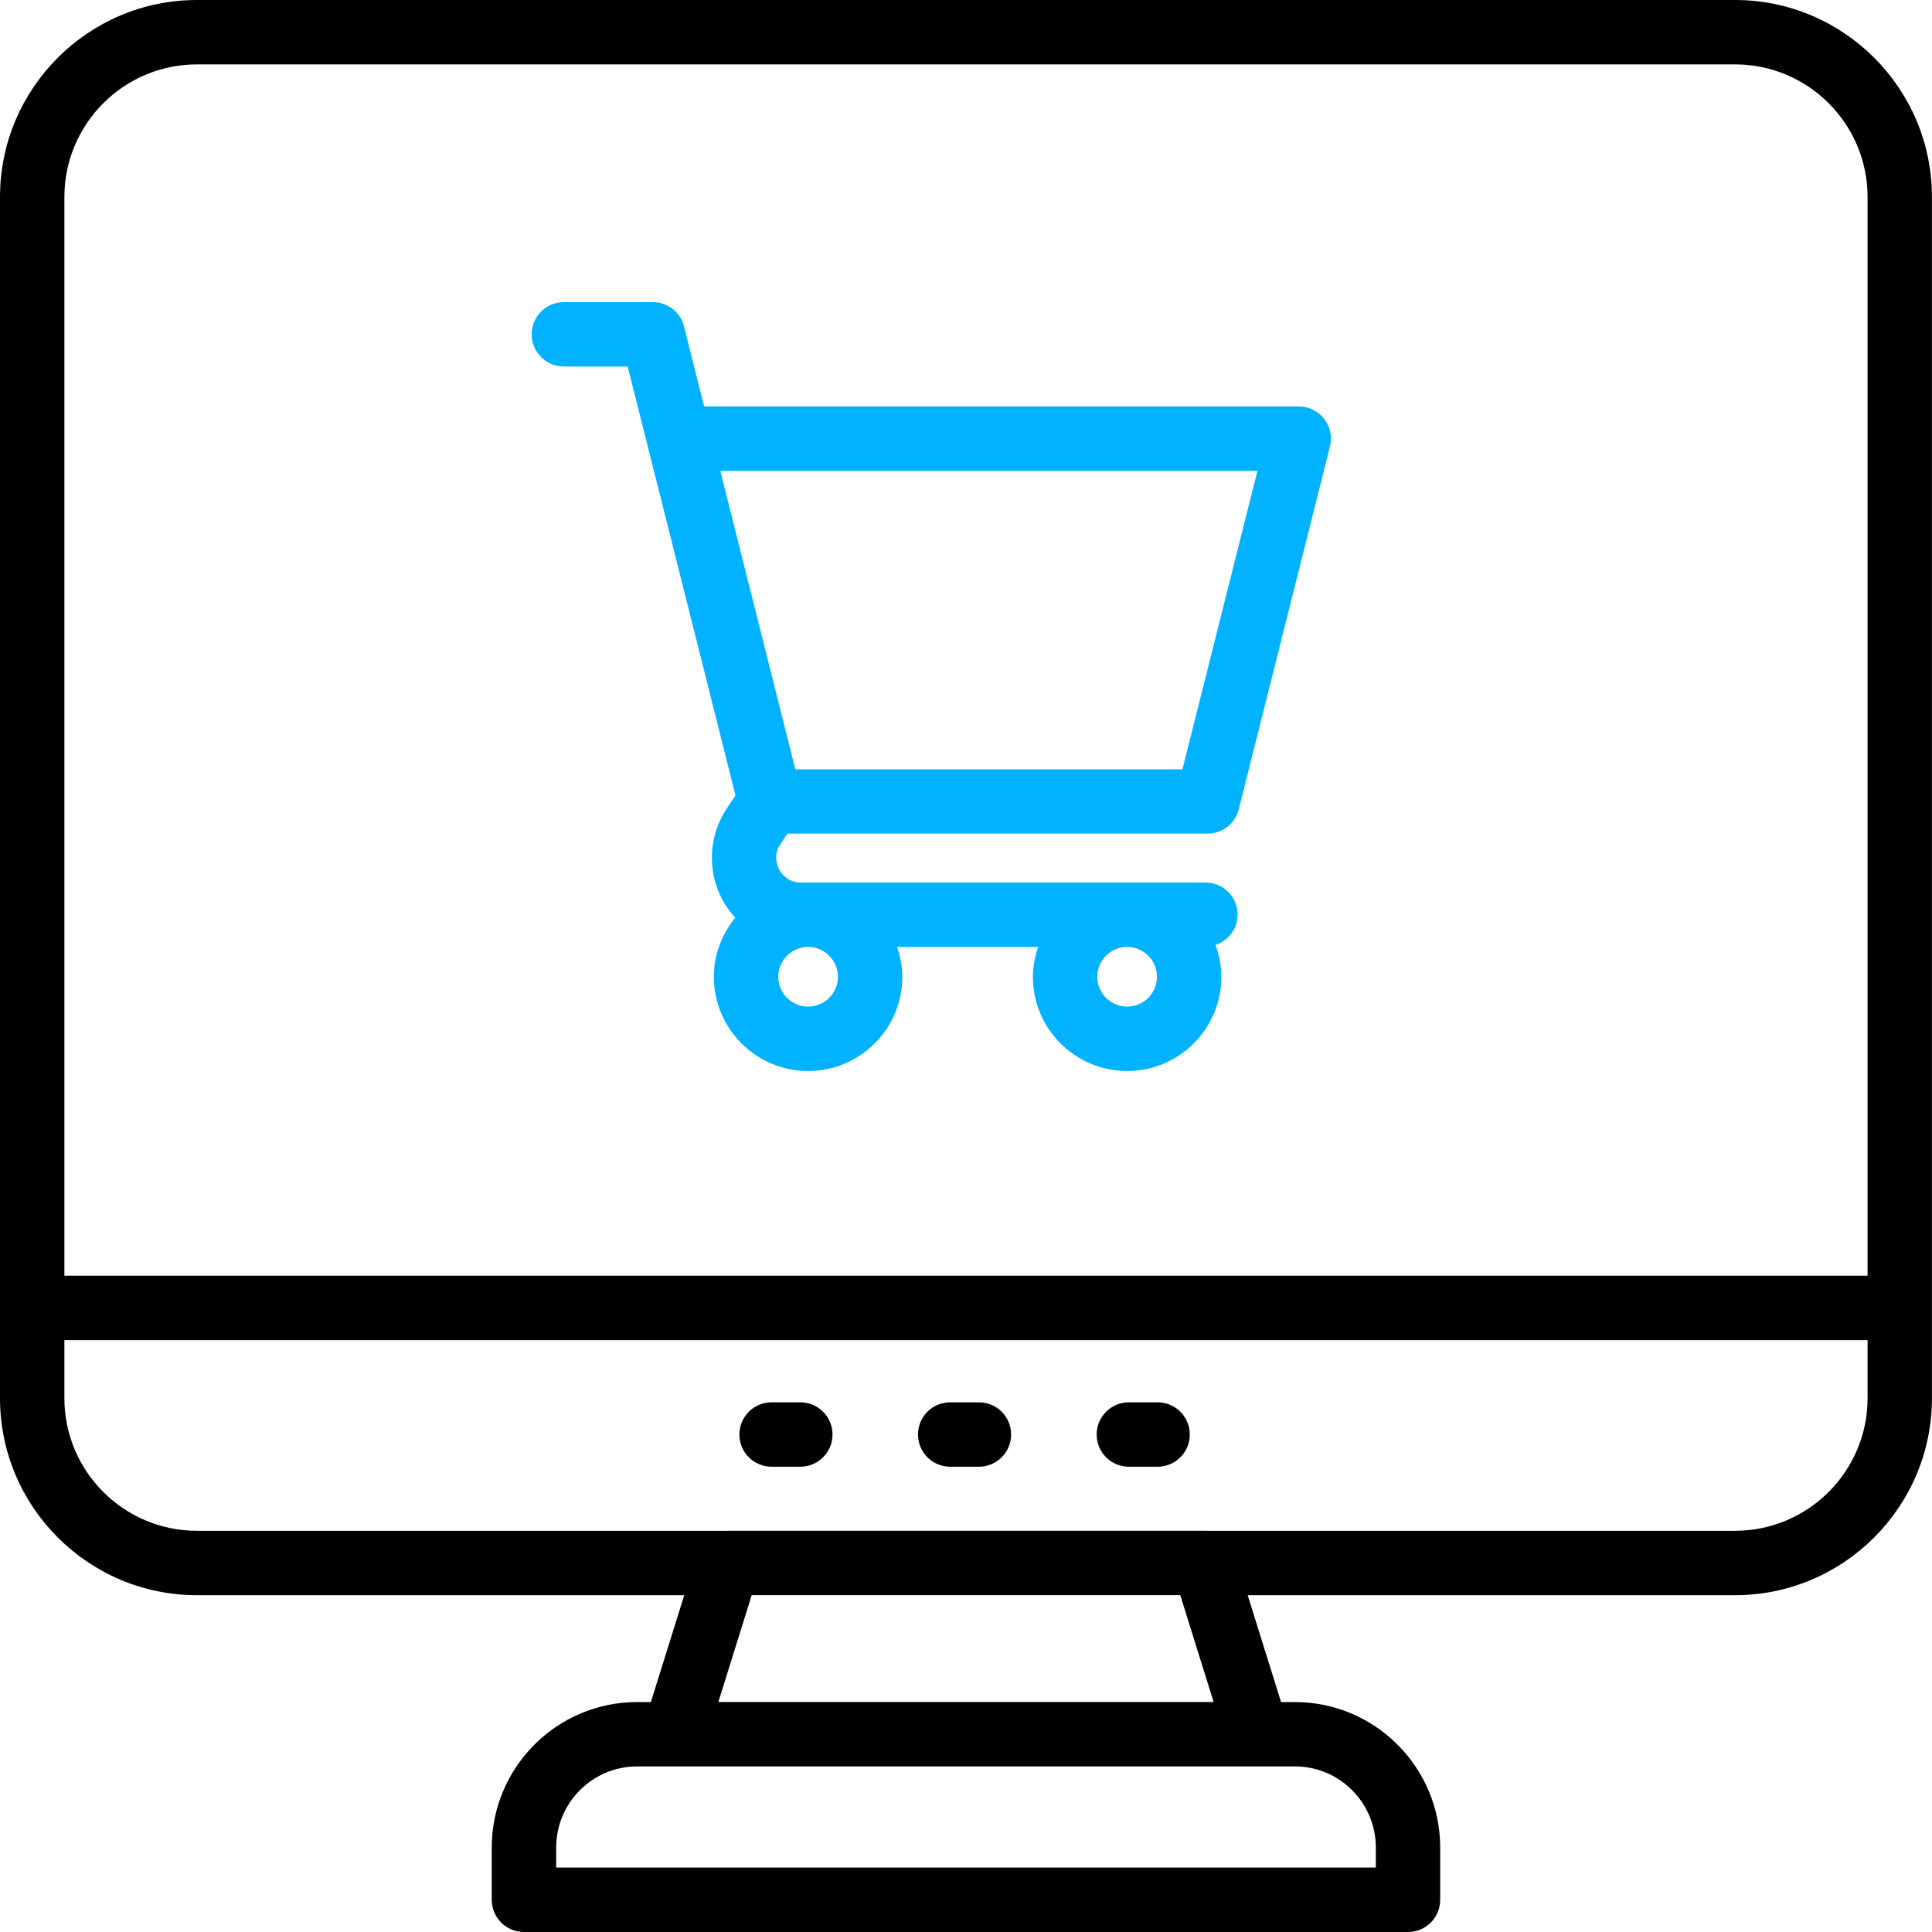 <svg width="512" height="512" viewBox="0 0 512 512" fill="none" xmlns="http://www.w3.org/2000/svg">
<path d="M52.189 422.743H181.33L172.49 451.064H168.812C147.59 451.064 130.319 468.361 130.319 489.626V503.467C130.319 508.177 134.133 512 138.852 512H373.131C377.85 512 381.664 508.177 381.664 503.467V489.626C381.664 468.361 364.401 451.064 343.171 451.064H339.493L330.653 422.743H459.794C488.568 422.743 511.983 399.328 511.983 370.554V52.189C511.983 23.407 488.568 0 459.794 0H52.189C23.415 0 0 23.415 0 52.189V370.554C0 399.328 23.415 422.743 52.189 422.743ZM364.606 489.617V494.925H147.394V489.617C147.394 477.765 157.002 468.122 168.821 468.122H343.188C355.006 468.122 364.606 477.765 364.606 489.617ZM321.616 451.056H190.367L199.207 422.734H312.784L321.625 451.056H321.616ZM459.802 405.676H319.133C319.133 405.676 319.082 405.668 319.056 405.668H192.944C192.944 405.668 192.893 405.676 192.867 405.676H52.189C32.819 405.676 17.066 389.924 17.066 370.554V355.151H494.925V370.554C494.925 389.924 479.164 405.676 459.802 405.676ZM52.189 17.066H459.802C479.173 17.066 494.925 32.827 494.925 52.189V338.076H17.066V52.189C17.066 32.819 32.827 17.066 52.189 17.066Z" fill="black"/>
<path d="M212.092 371.629H204.48C199.762 371.629 195.947 375.452 195.947 380.162C195.947 384.872 199.762 388.695 204.48 388.695H212.092C216.811 388.695 220.625 384.872 220.625 380.162C220.625 375.452 216.811 371.629 212.092 371.629Z" fill="black"/>
<path d="M259.424 371.629H251.812C247.094 371.629 243.279 375.452 243.279 380.162C243.279 384.872 247.094 388.695 251.812 388.695H259.424C264.143 388.695 267.957 384.872 267.957 380.162C267.957 375.452 264.143 371.629 259.424 371.629Z" fill="black"/>
<path d="M306.774 371.629H299.162C294.443 371.629 290.629 375.452 290.629 380.162C290.629 384.872 294.443 388.695 299.162 388.695H306.774C311.493 388.695 315.307 384.872 315.307 380.162C315.307 375.452 311.493 371.629 306.774 371.629Z" fill="black"/>
<path d="M149.44 97.133H166.344L171.669 118.321L194.914 210.795L192.627 214.217C187.788 221.478 187.328 230.763 191.441 238.468C192.379 240.217 193.565 241.762 194.862 243.187C191.364 247.488 189.179 252.889 189.179 258.854C189.179 272.626 200.375 283.83 214.156 283.83C227.937 283.83 239.133 272.626 239.133 258.854C239.133 256.072 238.569 253.444 237.725 250.944H275.134C274.289 253.444 273.726 256.072 273.726 258.854C273.726 272.626 284.922 283.83 298.703 283.83C312.484 283.83 323.679 272.626 323.679 258.854C323.679 255.876 323.065 253.06 322.109 250.406C325.506 249.28 327.989 246.182 327.989 242.41C327.989 237.7 324.174 233.877 319.455 233.877H212.27C208.729 233.877 207.056 231.454 206.493 230.413C205.938 229.372 204.863 226.633 206.826 223.689L208.678 220.915H320.01C323.918 220.915 327.332 218.253 328.287 214.464L352.453 118.312C353.093 115.761 352.53 113.056 350.909 110.991C349.288 108.917 346.813 107.705 344.176 107.705H186.594L181.269 86.517C180.322 82.72 176.9 80.066 172.992 80.066H149.432C144.713 80.066 140.898 83.889 140.898 88.6C140.898 93.31 144.721 97.133 149.44 97.133ZM222.058 258.854C222.058 263.214 218.508 266.764 214.147 266.764C209.787 266.764 206.237 263.214 206.237 258.854C206.237 254.493 209.787 250.944 214.147 250.944C218.508 250.944 222.058 254.493 222.058 258.854ZM298.703 266.764C294.342 266.764 290.792 263.214 290.792 258.854C290.792 254.493 294.342 250.944 298.703 250.944C303.063 250.944 306.613 254.493 306.613 258.854C306.613 263.214 303.063 266.764 298.703 266.764ZM333.237 124.78L313.363 203.866H210.768L200.784 164.144L190.894 124.789H333.245L333.237 124.78Z" fill="#00B2FF"/>
</svg>
